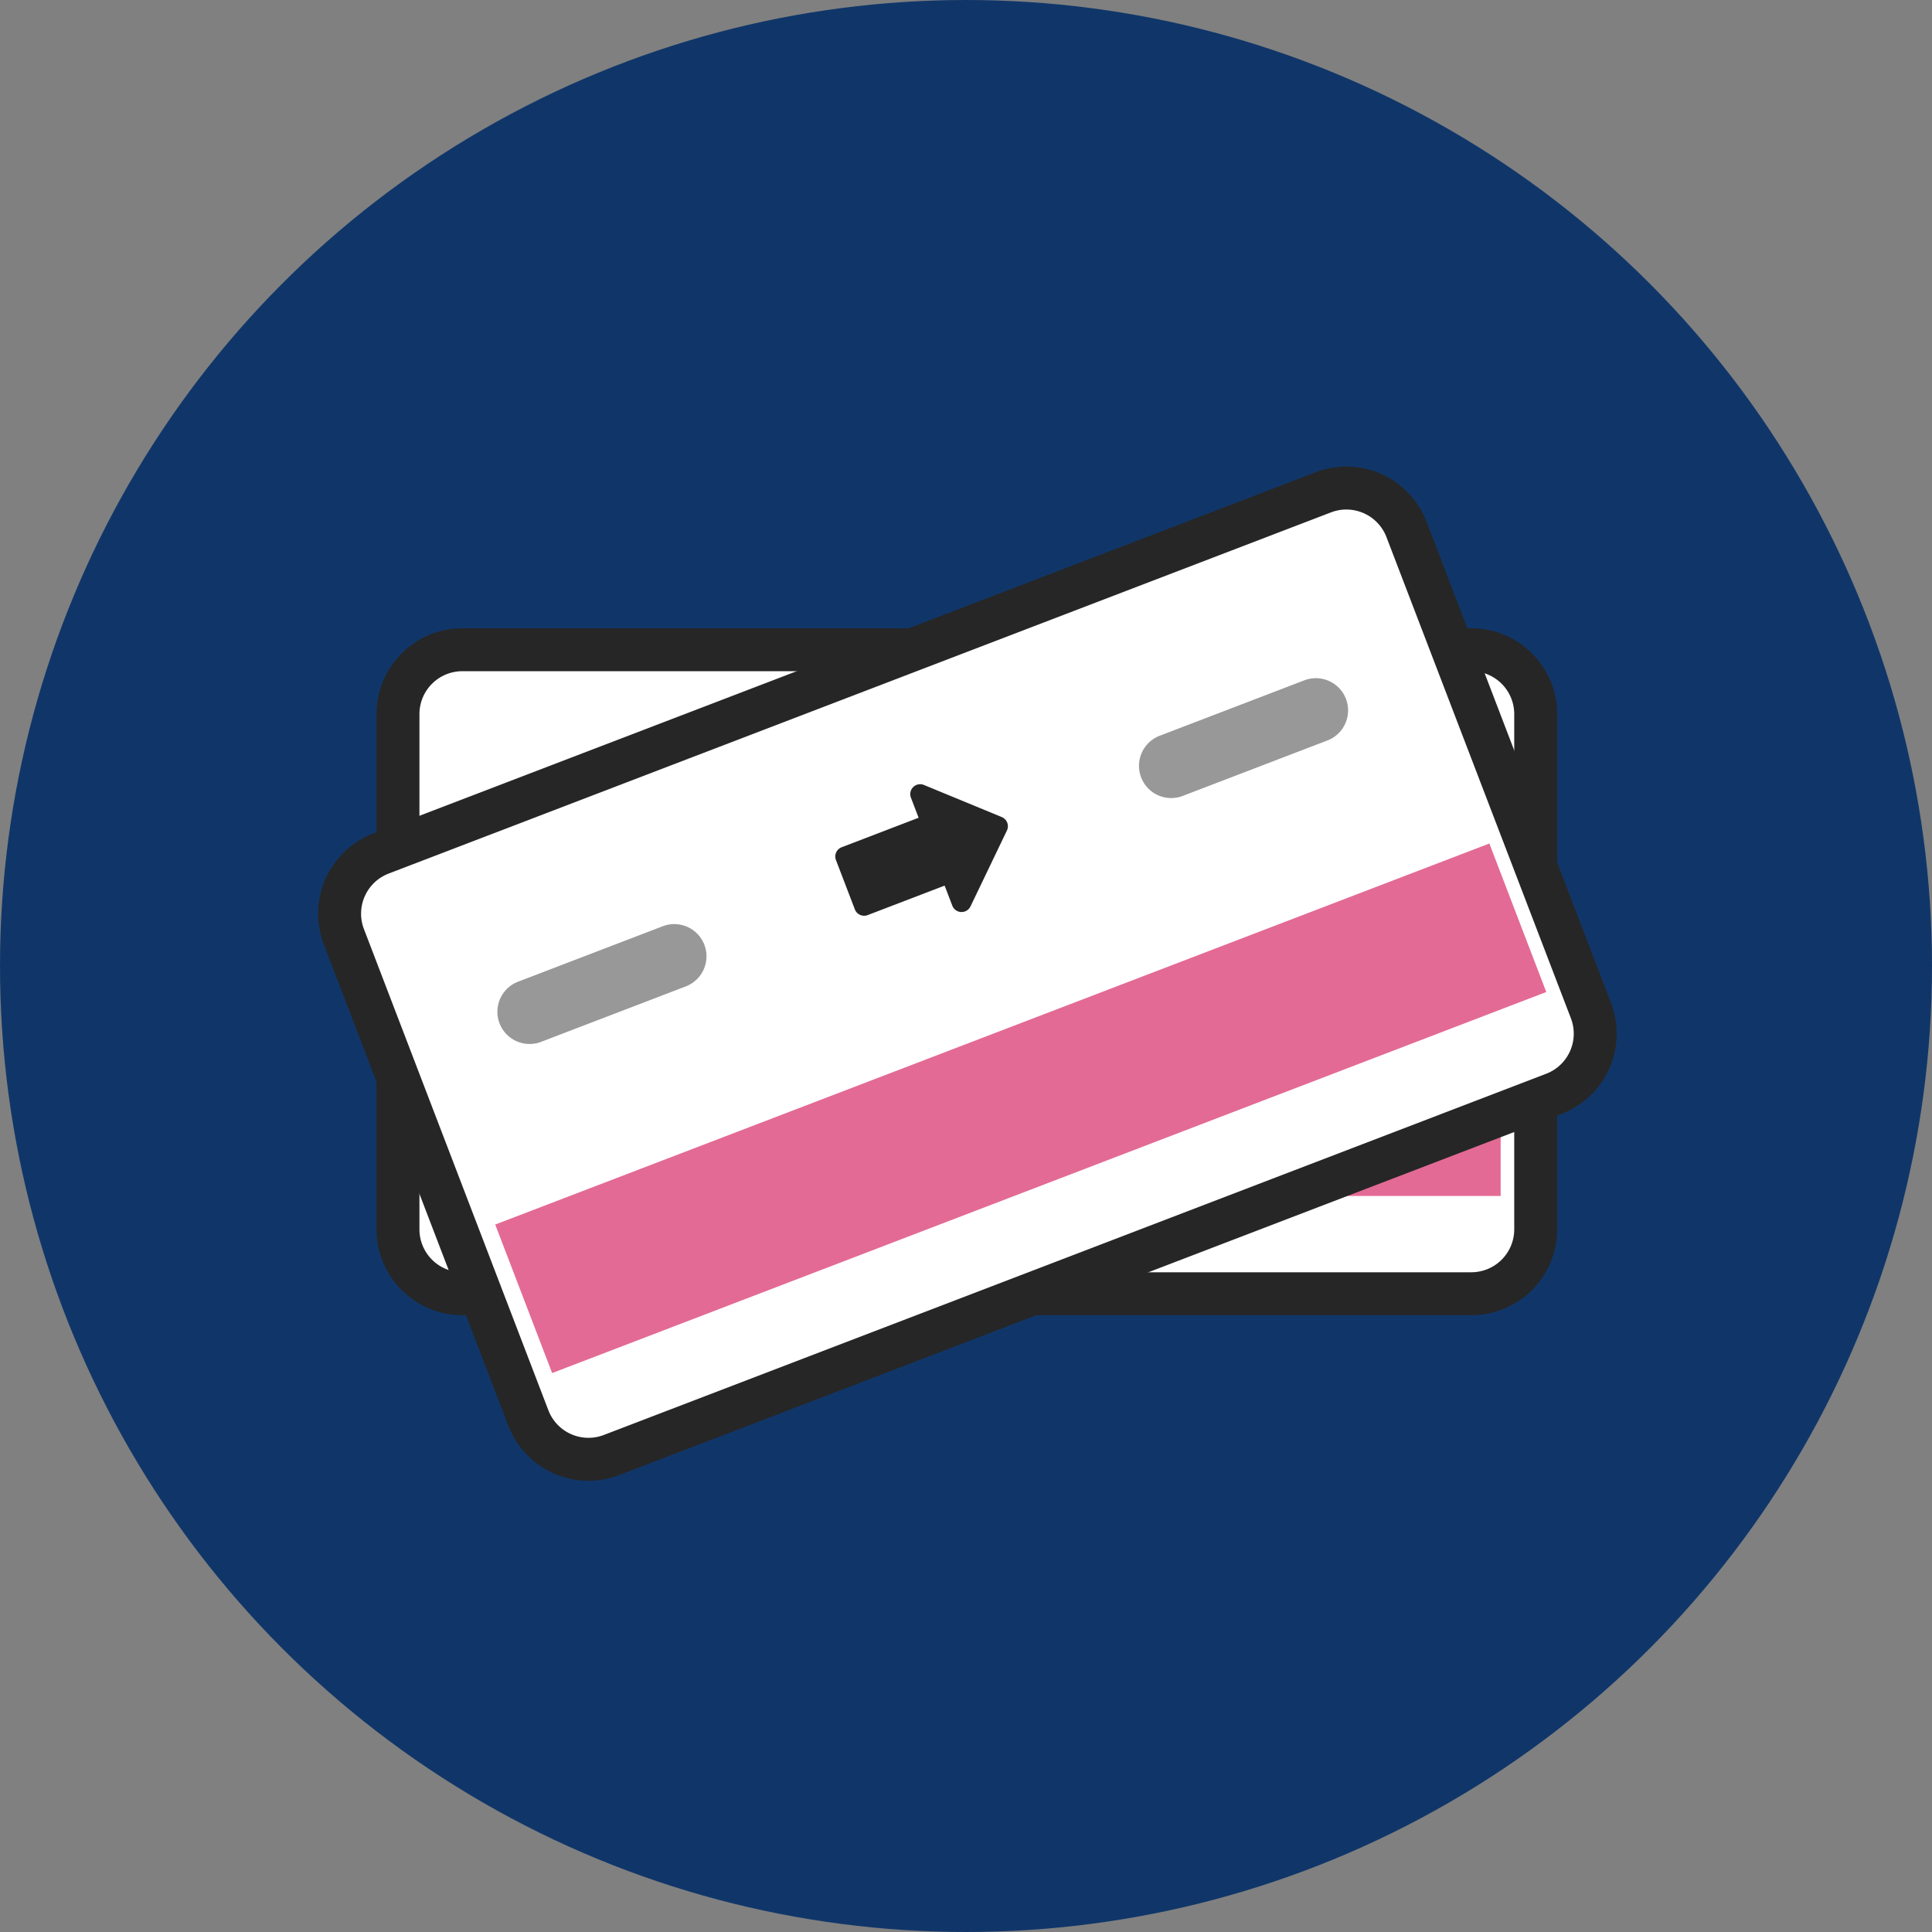 <svg xmlns="http://www.w3.org/2000/svg" width="90" height="90" viewBox="0 0 90 90"><rect x="0" y="0" width="90" height="90" fill="#808080" stroke="none"/><g transform="translate(-638 -6701)"><g transform="translate(-110 5323)"><circle cx="45" cy="45" r="45" transform="translate(748 1378)" fill="#103669"/></g><g transform="translate(658.772 6731.662)"><g transform="translate(-3.233 -1.436)"><g transform="translate(1 1)"><path d="M52.729,30.8H2.7A1.7,1.7,0,0,1,1,29.1V2.7A1.7,1.7,0,0,1,2.7,1H52.729a1.7,1.7,0,0,1,1.7,1.7V29.1a1.7,1.7,0,0,1-1.7,1.7" transform="translate(-1 -1)" fill="#fff"/><path d="M3-1H50a4,4,0,0,1,4,4V27a4,4,0,0,1-4,4H3a4,4,0,0,1-4-4V3A4,4,0,0,1,3-1ZM50,29a2,2,0,0,0,2-2V3a2,2,0,0,0-2-2H3A2,2,0,0,0,1,3V27a2,2,0,0,0,2,2Z" transform="translate(0 0.041)" fill="#262626"/><rect width="49.583" height="7.407" transform="translate(1.784 18.08)" fill="#e36a94"/><path d="M93.646,25.842a.461.461,0,0,0-.779.336v1H89.029a.462.462,0,0,0-.462.461V30.1a.462.462,0,0,0,.462.462h3.838v1a.461.461,0,0,0,.779.335l2.848-2.692a.462.462,0,0,0,0-.671Z" transform="translate(-65.89 -19.731)" fill="#262626"/></g><path d="M15.042,11.9H7.826a1.5,1.5,0,0,1,0-3h7.216a1.5,1.5,0,0,1,0,3Z" fill="#989898"/><path d="M15.042,11.9H7.826a1.5,1.5,0,0,1,0-3h7.216a1.5,1.5,0,0,1,0,3Z" transform="translate(32 0)" fill="#989898"/></g></g><g transform="matrix(0.934, -0.358, 0.358, 0.934, 655.172, 6741.404)"><g transform="translate(-3.233 -1.436)"><g transform="translate(1 1)"><path d="M52.729,30.8H2.7A1.7,1.7,0,0,1,1,29.1V2.7A1.7,1.7,0,0,1,2.7,1H52.729a1.7,1.7,0,0,1,1.7,1.7V29.1a1.7,1.7,0,0,1-1.7,1.7" transform="translate(-1 -1)" fill="#fff"/><path d="M3-1H50a4,4,0,0,1,4,4V27a4,4,0,0,1-4,4H3a4,4,0,0,1-4-4V3A4,4,0,0,1,3-1ZM50,29a2,2,0,0,0,2-2V3a2,2,0,0,0-2-2H3A2,2,0,0,0,1,3V27a2,2,0,0,0,2,2Z" transform="translate(0 0.041)" fill="#262626"/><rect width="49.583" height="7.407" transform="translate(1.784 18.08)" fill="#e36a94"/><path d="M93.646,25.842a.461.461,0,0,0-.779.336v1H89.029a.462.462,0,0,0-.462.461V30.1a.462.462,0,0,0,.462.462h3.838v1a.461.461,0,0,0,.779.335l2.848-2.692a.462.462,0,0,0,0-.671Z" transform="translate(-65.89 -19.731)" fill="#262626"/></g><path d="M15.042,11.9H7.826a1.5,1.5,0,0,1,0-3h7.216a1.5,1.5,0,0,1,0,3Z" fill="#989898"/><path d="M15.042,11.9H7.826a1.5,1.5,0,0,1,0-3h7.216a1.5,1.5,0,0,1,0,3Z" transform="translate(32 0)" fill="#989898"/></g></g></g></svg>